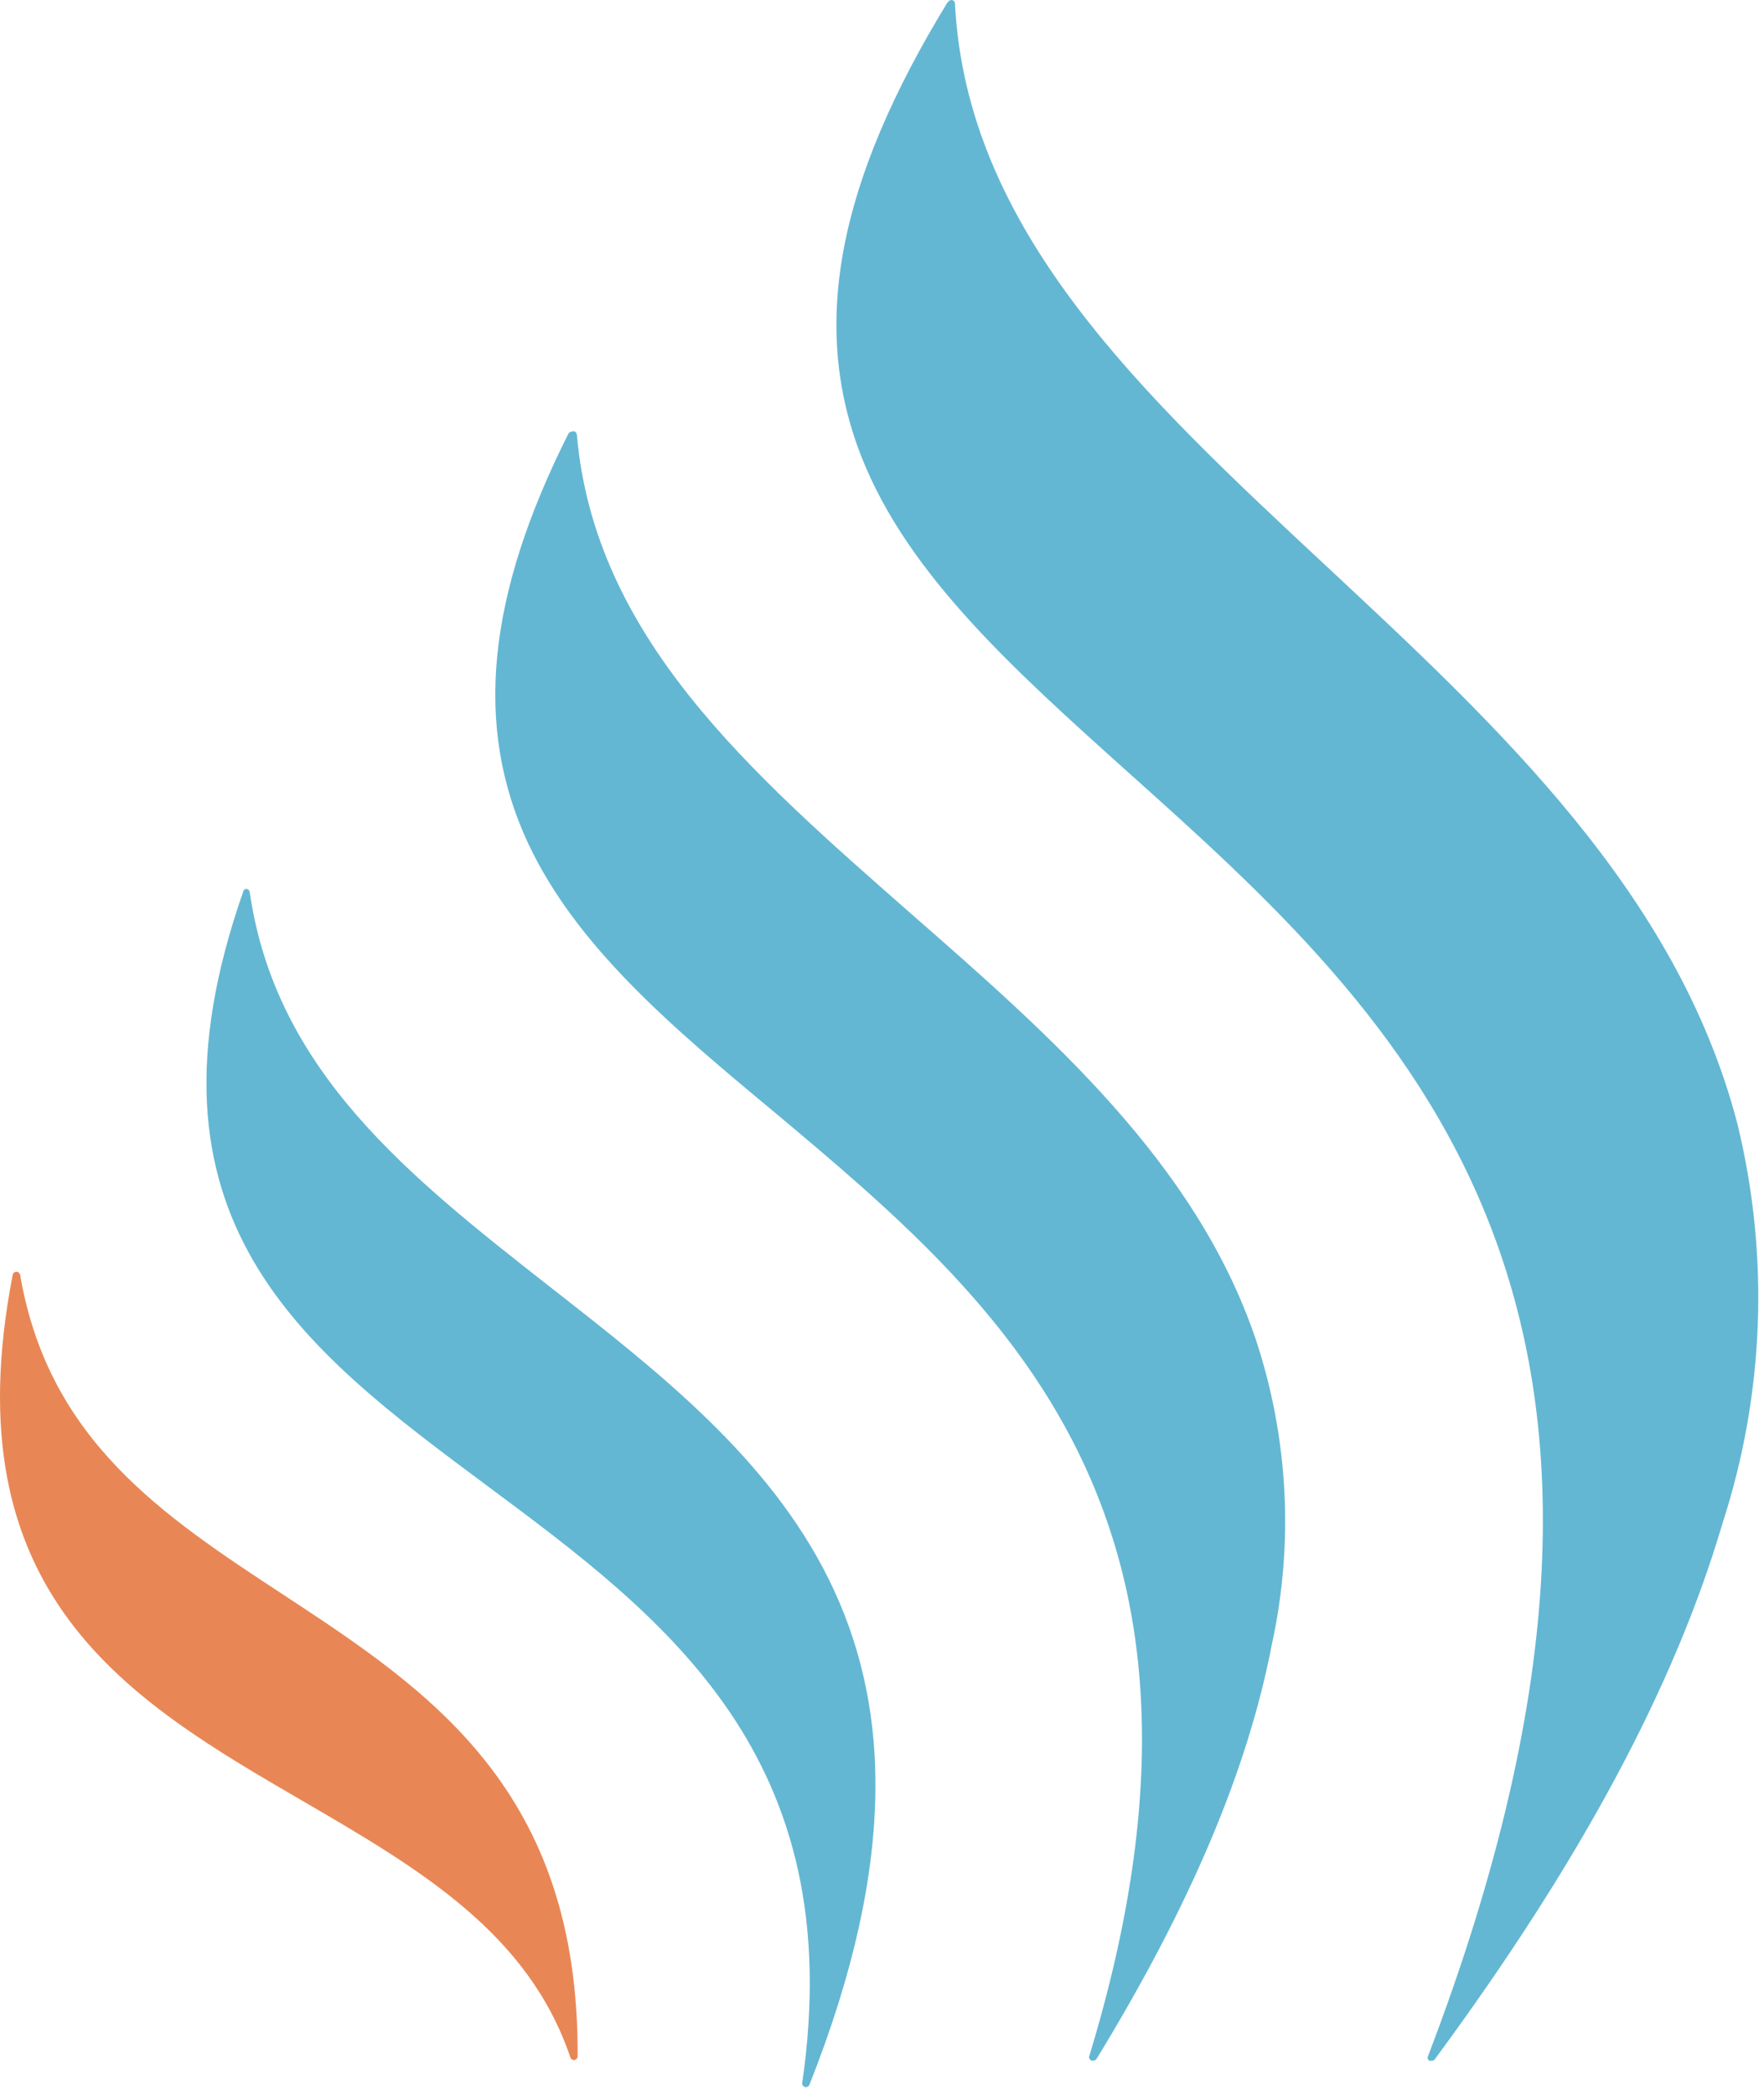 <?xml version="1.0" encoding="UTF-8"?> <svg xmlns="http://www.w3.org/2000/svg" width="171" height="203" viewBox="0 0 171 203" fill="none"> <path d="M1.61 123.238C1.434 123.234 1.279 123.351 1.234 123.522C-4.832 154.647 12.558 164.776 29.401 174.553C40.658 181.103 51.215 187.301 55.297 199.389C55.354 199.533 55.492 199.627 55.647 199.629C55.823 199.611 55.966 199.477 55.995 199.301C56.148 173.393 41.577 163.805 27.501 154.556C15.785 146.872 4.702 139.582 1.953 123.54C1.911 123.358 1.747 123.23 1.561 123.234L1.61 123.238Z" fill="#E88755"></path> <path d="M23.937 86.129C23.777 86.113 23.63 86.215 23.588 86.369C12.44 118.148 29.327 130.677 47.216 143.971C64.495 156.807 82.386 170.166 77.759 201.9C77.777 202.078 77.911 202.22 78.086 202.248C78.246 202.263 78.396 202.176 78.462 202.03C95.916 158.026 74.361 141.155 53.504 124.849C39.736 114.062 26.711 103.874 24.202 86.411C24.161 86.249 24.019 86.134 23.853 86.128L23.937 86.129Z" fill="#63B7D3"></path> <path d="M55.44 41.823C55.293 41.824 55.157 41.907 55.092 42.04C47.172 57.8 45.95 70.416 51.165 81.657C55.878 91.742 65.194 99.577 75.164 107.851C96.979 126.142 121.57 146.859 105.579 199.289C105.551 199.468 105.665 199.638 105.84 199.681H105.966C106.109 199.685 106.243 199.609 106.315 199.484C115.39 184.642 120.954 171.502 123.289 159.365C125.445 149.508 124.895 139.25 121.696 129.68C115.893 112.677 101.887 100.41 88.337 88.557C72.563 74.719 57.621 61.666 55.916 42.087C55.886 41.924 55.753 41.8 55.589 41.781L55.44 41.823Z" fill="#63B7D3"></path> <path d="M91.831 0.262C81.162 17.724 78.523 31.606 83.519 44.288C88.014 55.681 98.312 64.914 109.198 74.692C136.028 98.702 166.426 126.074 138.409 199.305C138.354 199.465 138.439 199.64 138.598 199.695C138.601 199.696 138.604 199.697 138.607 199.697H138.781C138.913 199.699 139.035 199.632 139.108 199.523C153.225 180.381 162.343 163.377 166.991 147.573C171.052 135.05 171.543 121.642 168.409 108.853C162.584 86.526 145.283 70.438 128.592 54.875C110.592 38.112 93.685 22.308 92.571 0.306C92.552 0.147 92.426 0.019 92.265 0C92.127 -0.003 91.996 0.062 91.916 0.175" fill="#63B7D3"></path> </svg> 